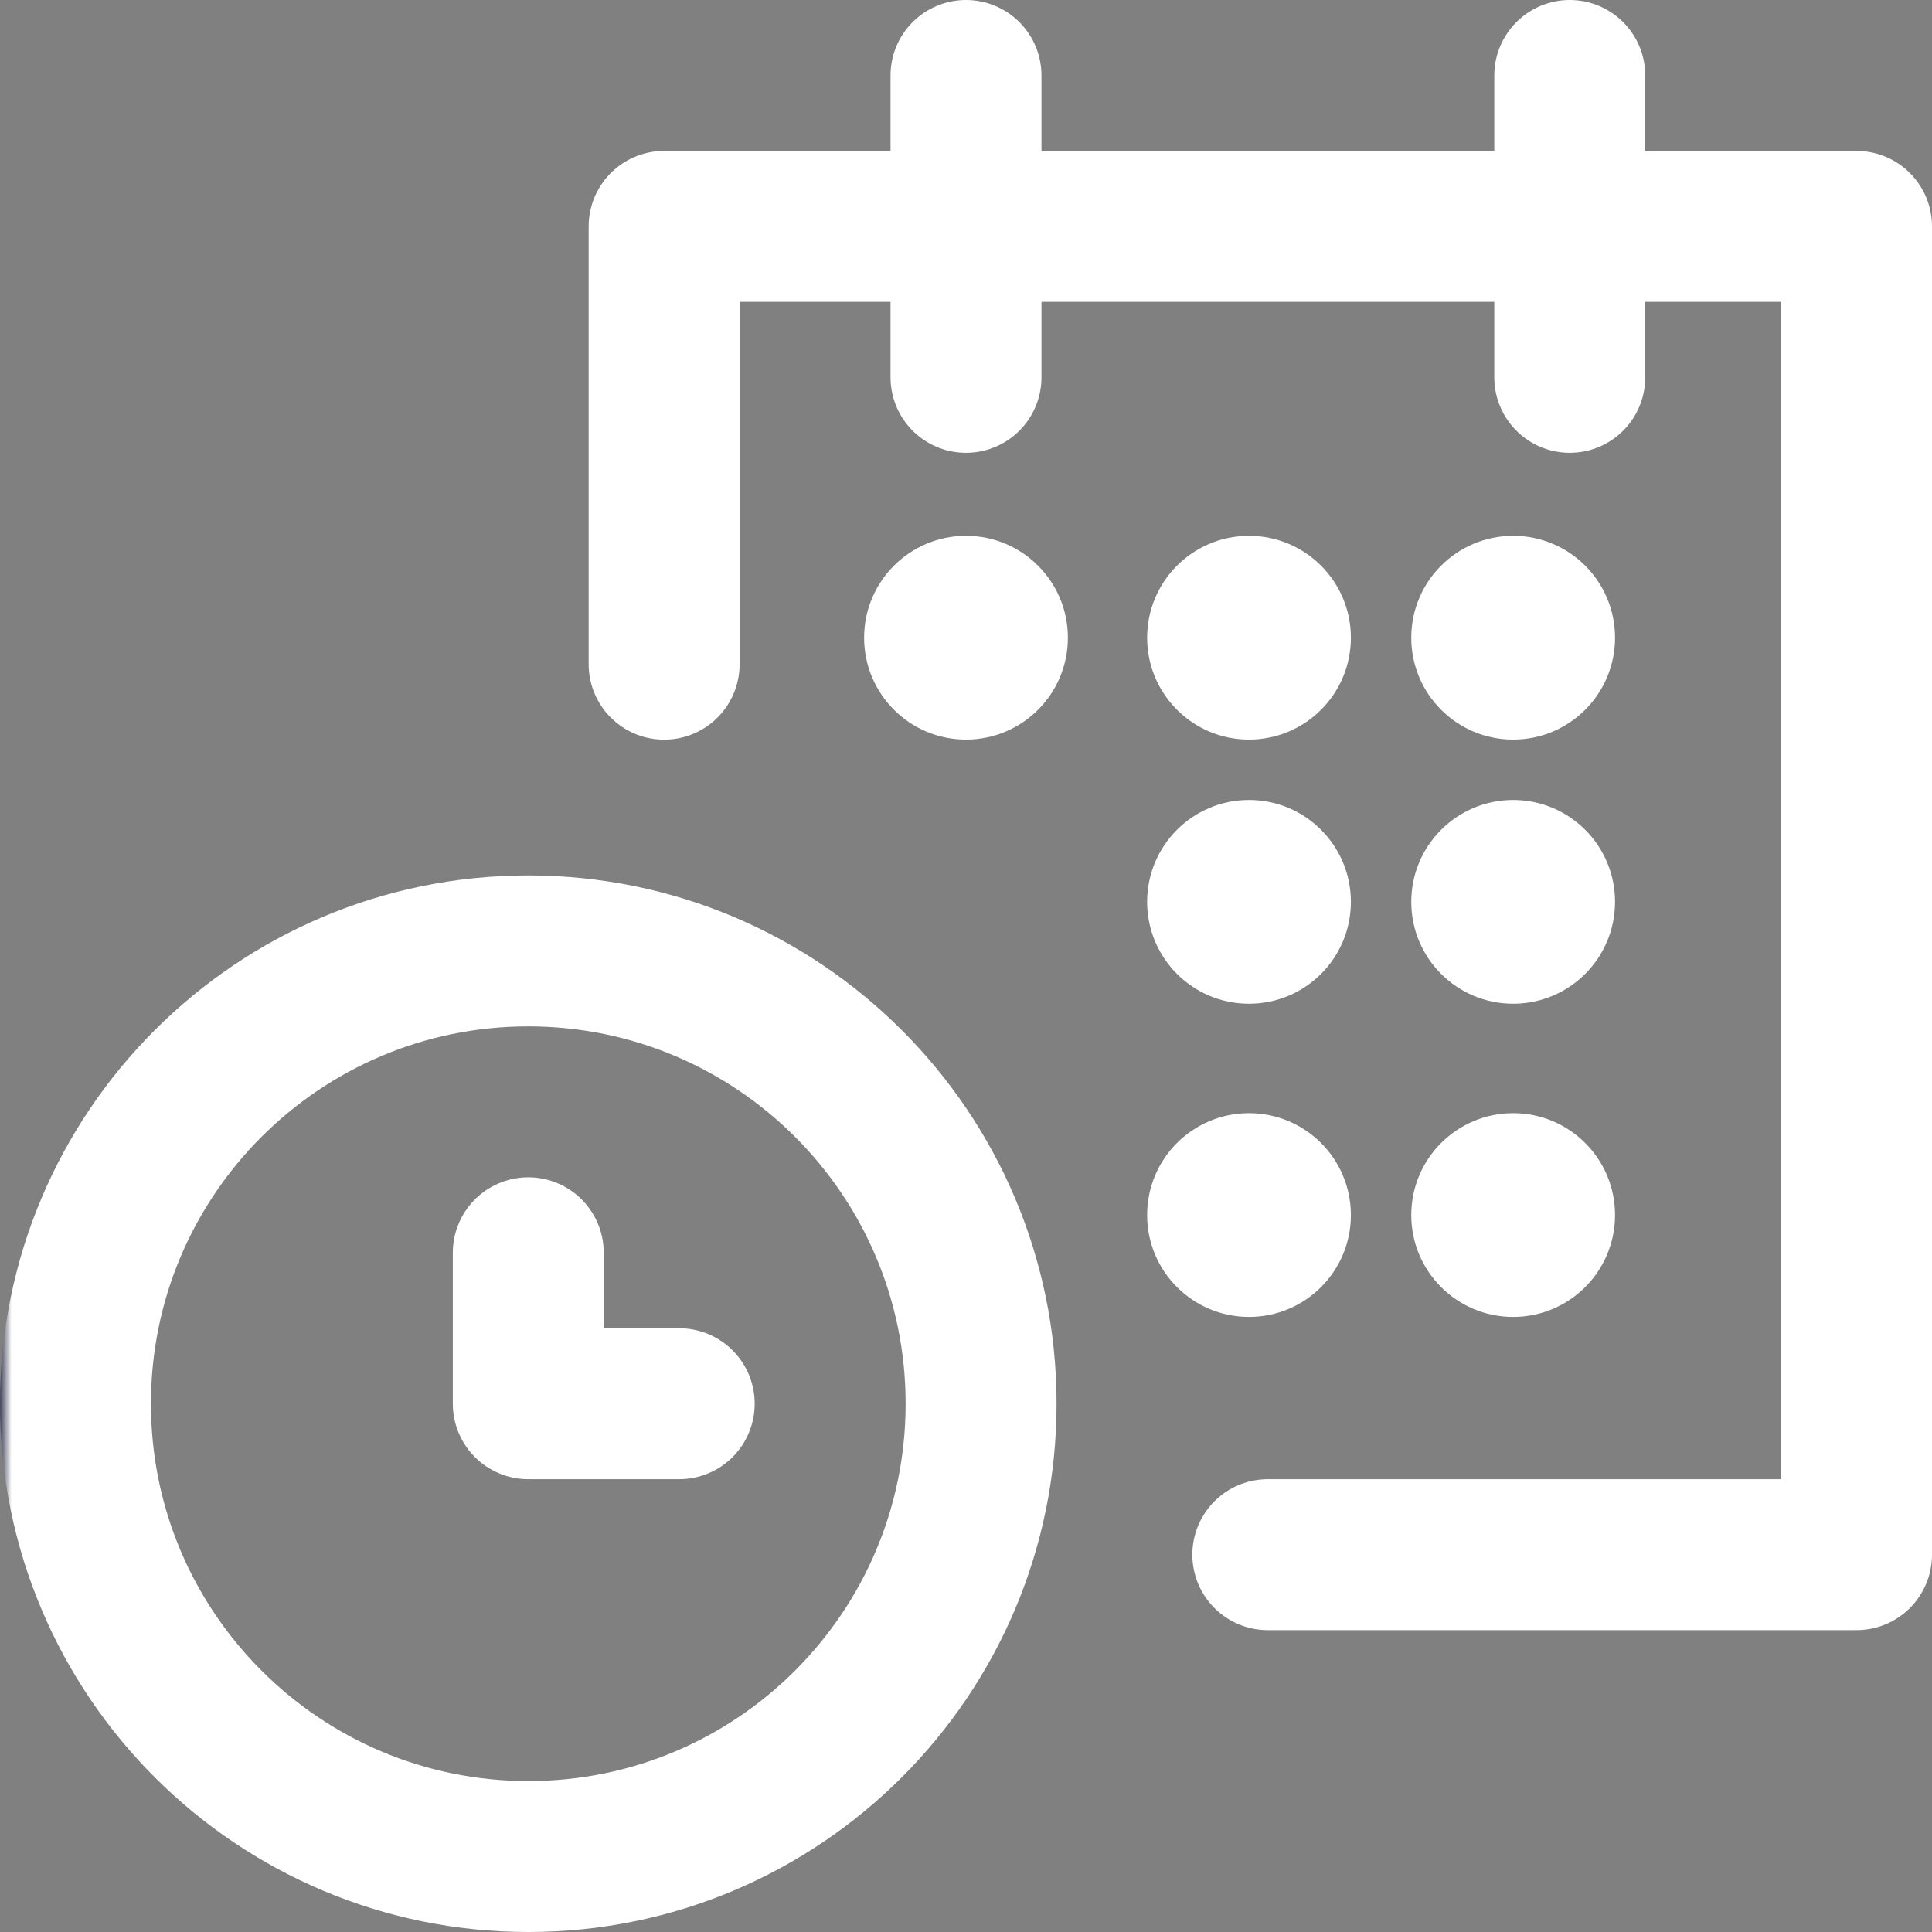 <?xml version="1.0" encoding="UTF-8"?> <svg xmlns="http://www.w3.org/2000/svg" width="512" height="512" viewBox="0 0 512 512" fill="none"><rect x="0" y="0" width="512" height="512" fill="#808080" stroke="none"/><g clip-path="url(#clip0_1_5)"><path d="M140 332V372H180M335.981 412H492V60H176V176.019M416 20V100M256 20V100M140 252C206.274 252 260 305.726 260 372C260 438.274 206.274 492 140 492C73.726 492 20 438.274 20 372C20 305.726 73.726 252 140 252Z" stroke="url(#paint0_linear_1_5)" stroke-width="40" stroke-miterlimit="10" stroke-linecap="round" stroke-linejoin="round"></path><circle cx="256" cy="169" r="27" fill="white"></circle><circle cx="331" cy="169" r="27" fill="white"></circle><circle cx="331" cy="239" r="27" fill="white"></circle><circle cx="331" cy="322" r="27" fill="white"></circle><circle cx="401" cy="169" r="27" fill="white"></circle><circle cx="401" cy="239" r="27" fill="white"></circle><circle cx="401" cy="322" r="27" fill="white"></circle></g><defs><linearGradient id="paint0_linear_1_5" x1="0" y1="256" x2="512" y2="256" gradientUnits="userSpaceOnUse"><stop stop-color="#42445A"></stop><stop offset="0.006" stop-color="white"></stop><stop offset="1" stop-color="white"></stop></linearGradient><clipPath id="clip0_1_5"><rect width="512" height="512" fill="white"></rect></clipPath></defs></svg> 